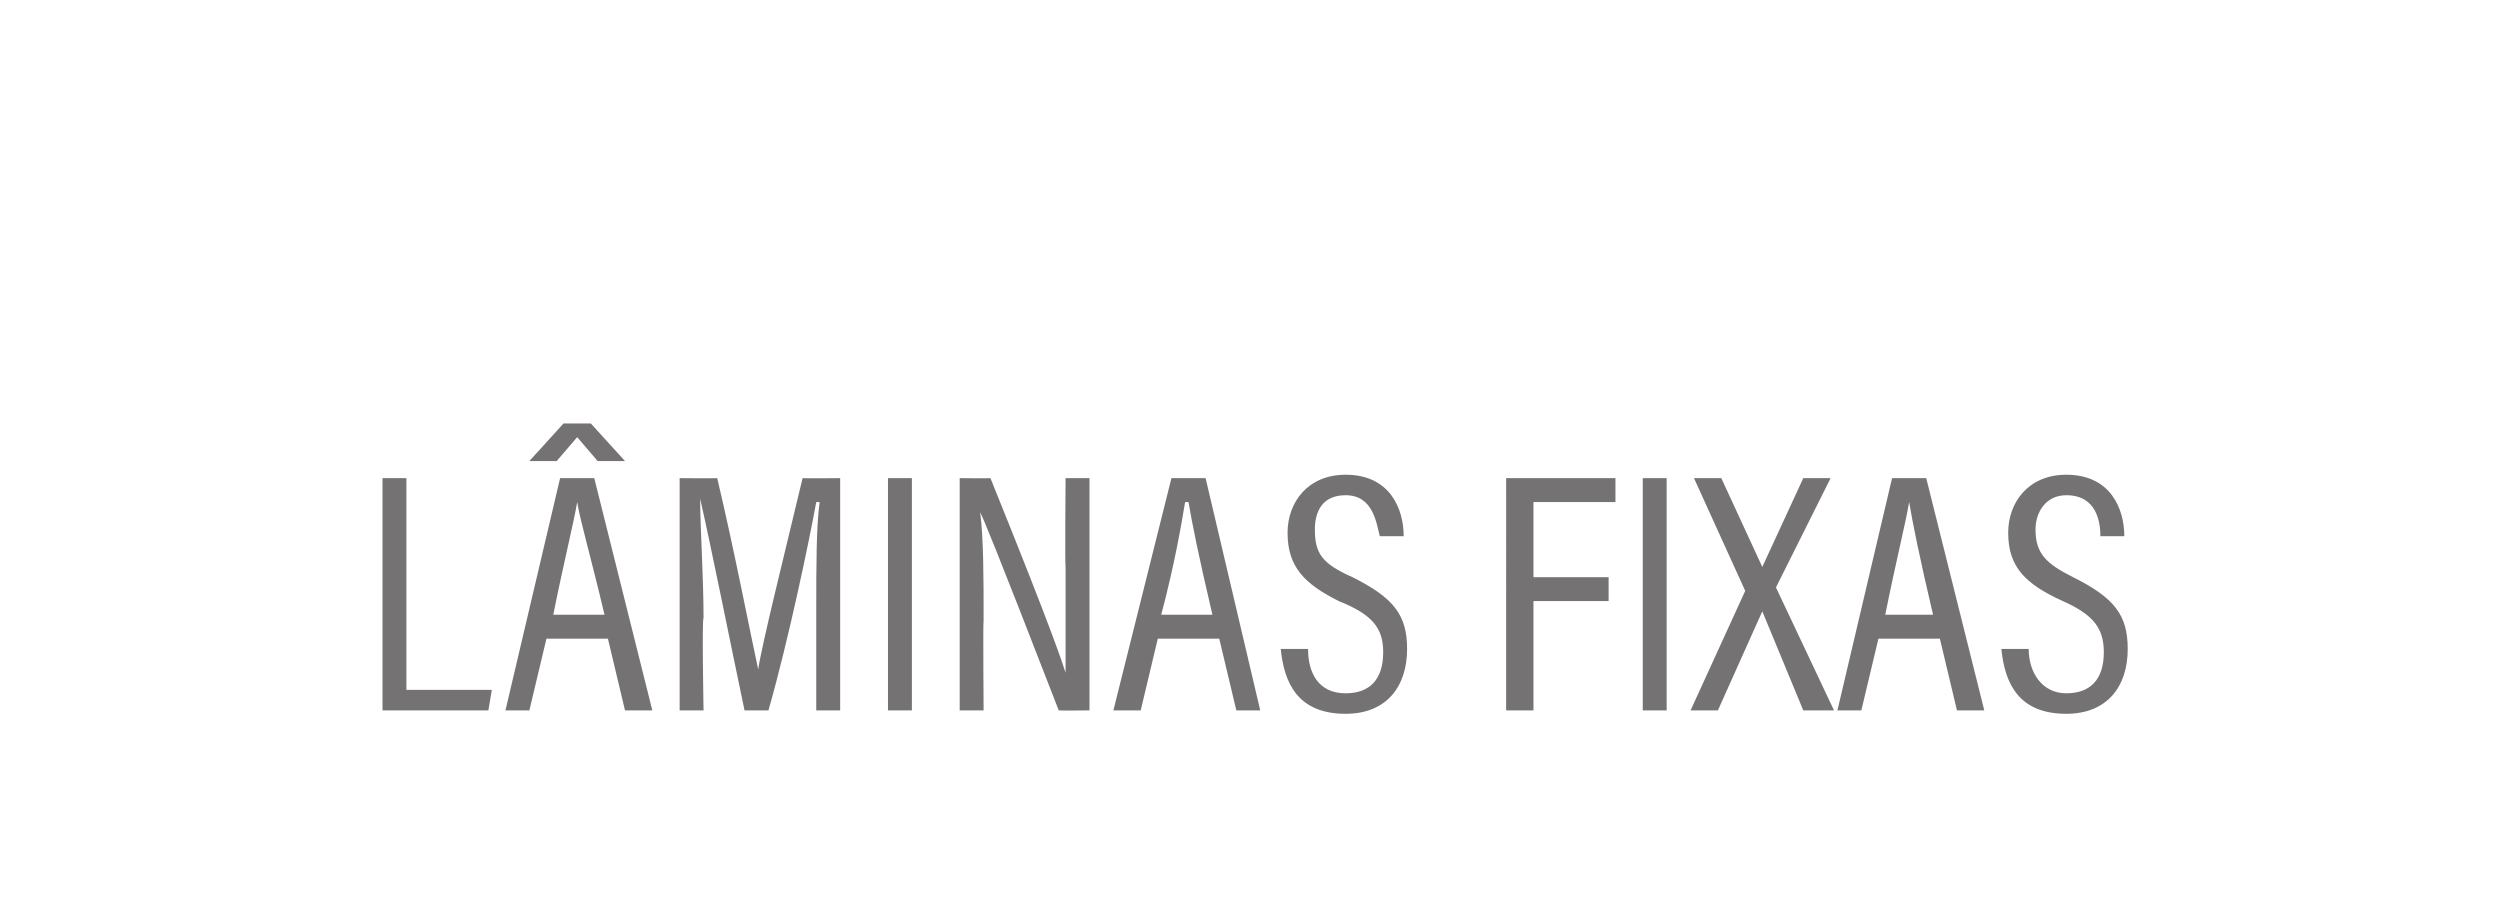 <?xml version="1.0" standalone="no"?><!DOCTYPE svg PUBLIC "-//W3C//DTD SVG 1.1//EN" "http://www.w3.org/Graphics/SVG/1.1/DTD/svg11.dtd"><svg xmlns="http://www.w3.org/2000/svg" version="1.1" width="73.2px" height="26.6px" viewBox="0 -1 73.2 26.6" style="top:-1px"><desc>LÂMINAS FIXAS</desc><defs/><g id="Polygon288508"><path d="m11.2 13h.7v6.2h2.5l-.1.6h-3.1V13zm4.8 4.7l-.5 2.1h-.7l1.6-6.8h1l1.7 6.8h-.8l-.5-2.1H16zm1.7-.7c-.4-1.7-.7-2.7-.8-3.3c-.1.6-.4 1.8-.7 3.3h1.5zm-.4-5.6l1 1.1h-.8l-.6-.7l-.6.7h-.8l1-1.1h.8zm6.6 8.4v-2.9c0-1.3 0-2.5.1-3.2h-.1c-.2 1.1-.8 4-1.4 6.1h-.7c-.4-1.9-1-4.9-1.3-6.2c0 .8.1 2.3.1 3.5c-.05 0 0 2.7 0 2.7h-.7V13s1.06.01 1.1 0c.5 2.1 1 4.7 1.2 5.6c.1-.7.8-3.5 1.3-5.6c.05.01 1.1 0 1.1 0v6.8h-.7zm2.8-6.8v6.8h-.7V13h.7zm2.1 6.8h-.7V13s.9.01.9 0c1.9 4.7 2.1 5.4 2.2 5.7v-3.1c-.02.01 0-2.6 0-2.6h.7v6.8s-.9.01-.9 0c-1.9-4.9-2.2-5.6-2.3-5.8c.1.8.1 1.9.1 3.2c-.02-.04 0 2.6 0 2.6zm5.1-2.1l-.5 2.1h-.8l1.7-6.8h1l1.6 6.8h-.7l-.5-2.1h-1.8zm1.6-.7c-.4-1.7-.6-2.7-.7-3.3h-.1c-.1.6-.3 1.8-.7 3.3h1.5zm2 1h.8s-.05.02 0 0c0 .7.3 1.3 1.1 1.3c.7 0 1.1-.4 1.1-1.2c0-.7-.3-1.1-1.3-1.5c-1-.5-1.5-1-1.5-2c0-.9.6-1.7 1.7-1.7c1.3 0 1.7 1 1.7 1.8c0-.04 0 0 0 0h-.7s-.03-.04 0 0c-.1-.4-.2-1.2-1-1.2c-.7 0-.9.5-.9 1c0 .7.2 1 1.1 1.4c1.2.6 1.6 1.1 1.6 2.1c0 1.1-.6 1.9-1.8 1.9c-1.4 0-1.8-.9-1.9-1.9c.01.02 0 0 0 0zm6.6 1.8V13h3.2v.7h-2.4v2.2h2.2v.7h-2.2v3.2h-.8zm4.7-6.8v6.8h-.7V13h.7zm4.9 6.8h-.9l-1.2-2.9l-1.3 2.9h-.8l1.6-3.5l-1.5-3.3h.8l1.2 2.6l1.2-2.6h.8L52 16.2l1.7 3.6zm1.3-2.1l-.5 2.1h-.7l1.6-6.8h1l1.7 6.8h-.8l-.5-2.1H55zm1.6-.7c-.4-1.7-.6-2.7-.7-3.3c-.1.6-.4 1.8-.7 3.3h1.4zm2 1h.8s-.03.02 0 0c0 .7.4 1.3 1.1 1.3c.7 0 1.1-.4 1.1-1.2c0-.7-.3-1.1-1.2-1.5c-1.1-.5-1.6-1-1.6-2c0-.9.6-1.7 1.7-1.7c1.3 0 1.7 1 1.7 1.8c.02-.04 0 0 0 0h-.7s-.01-.04 0 0c0-.4-.1-1.2-1-1.2c-.6 0-.9.5-.9 1c0 .7.3 1 1.1 1.4c1.2.6 1.6 1.1 1.6 2.1c0 1.1-.6 1.9-1.8 1.9c-1.4 0-1.8-.9-1.9-1.9c.03.02 0 0 0 0z" stroke="none" fill="#747272"/></g></svg>